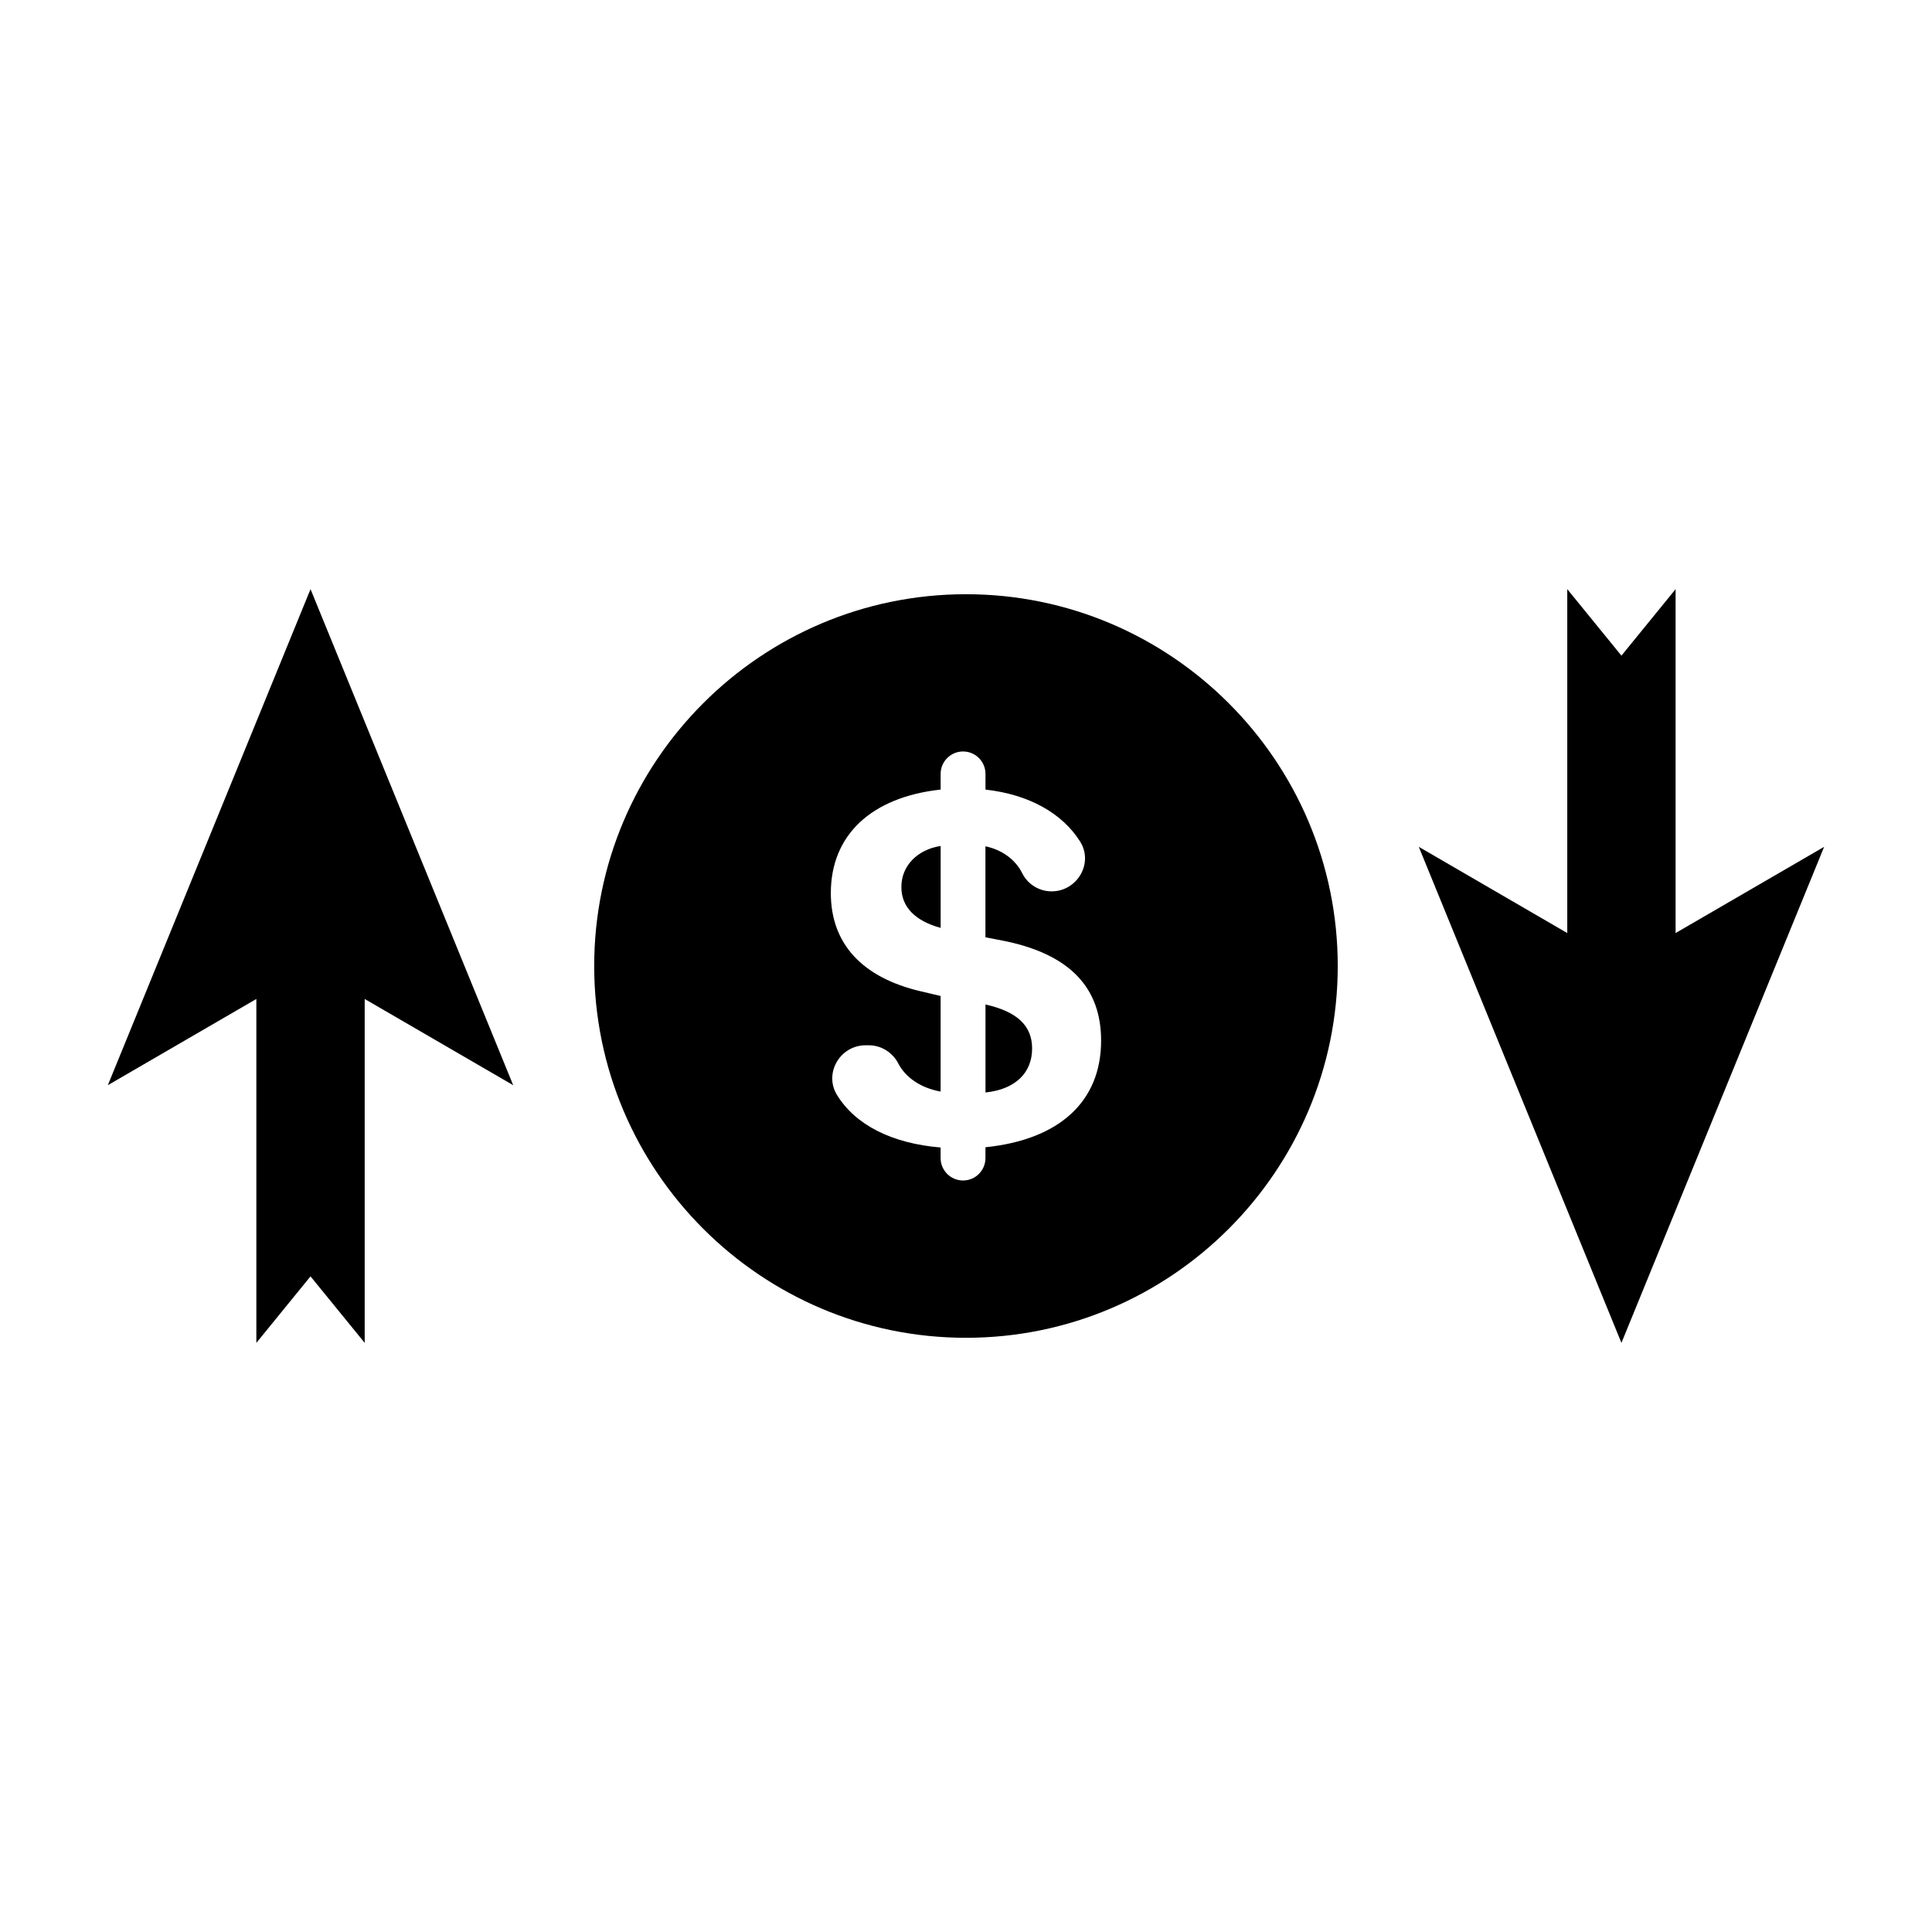 <?xml version="1.0" encoding="UTF-8"?>
<!-- Uploaded to: SVG Repo, www.svgrepo.com, Generator: SVG Repo Mixer Tools -->
<svg fill="#000000" width="800px" height="800px" version="1.1" viewBox="144 144 512 512" xmlns="http://www.w3.org/2000/svg">
 <g>
  <path d="m400 498.53c54.332 0 98.516-44.199 98.516-98.527s-44.188-98.527-98.516-98.527-98.531 44.195-98.531 98.523c0 54.324 44.199 98.531 98.531 98.531zm-6.723-145.28v-4.16c0-3.285 2.66-5.941 5.945-5.941 3.273 0 5.941 2.66 5.941 5.941v4.16c11.566 1.289 20.379 6.305 25.09 13.781 3.602 5.731-0.793 13.188-7.559 13.188-3.328 0-6.352-1.879-7.824-4.856-1.754-3.516-5.266-6.152-9.719-7.086v24.109l5.832 1.148c16.551 3.617 24.824 12.219 24.824 26.246 0 16.121-11.043 26.238-30.648 28.254v2.863c0 3.281-2.664 5.945-5.941 5.945-3.285 0-5.945-2.664-5.945-5.945v-2.797c-13.031-1.09-22.598-6.039-27.441-13.887-3.559-5.762 0.777-13.199 7.551-13.199h0.867c3.316 0 6.289 1.895 7.812 4.828 1.973 3.777 5.969 6.473 11.211 7.441v-25.336l-5.168-1.219c-15.582-3.621-23.926-12.602-23.926-26.055 0.004-15.371 10.73-25.422 29.098-27.426z"/>
  <path d="m417.52 421.86c0-6.016-3.938-9.762-12.355-11.66v23.32c7.805-0.82 12.355-5.113 12.355-11.66z"/>
  <path d="m393.28 389.9v-21.711c-6.152 0.961-10.406 5.227-10.406 10.875-0.008 5.266 3.606 8.977 10.406 10.836z"/>
  <path d="m226.29 482.25 14.359 17.625v-91.137l39.355 22.852-53.711-131.46-53.719 131.46 39.363-22.852v91.137z"/>
  <path d="m588.05 391.27v-91.137l-14.352 17.621-14.355-17.621v91.137l-39.352-22.855 53.707 131.46 53.719-131.46z"/>
 </g>
</svg>